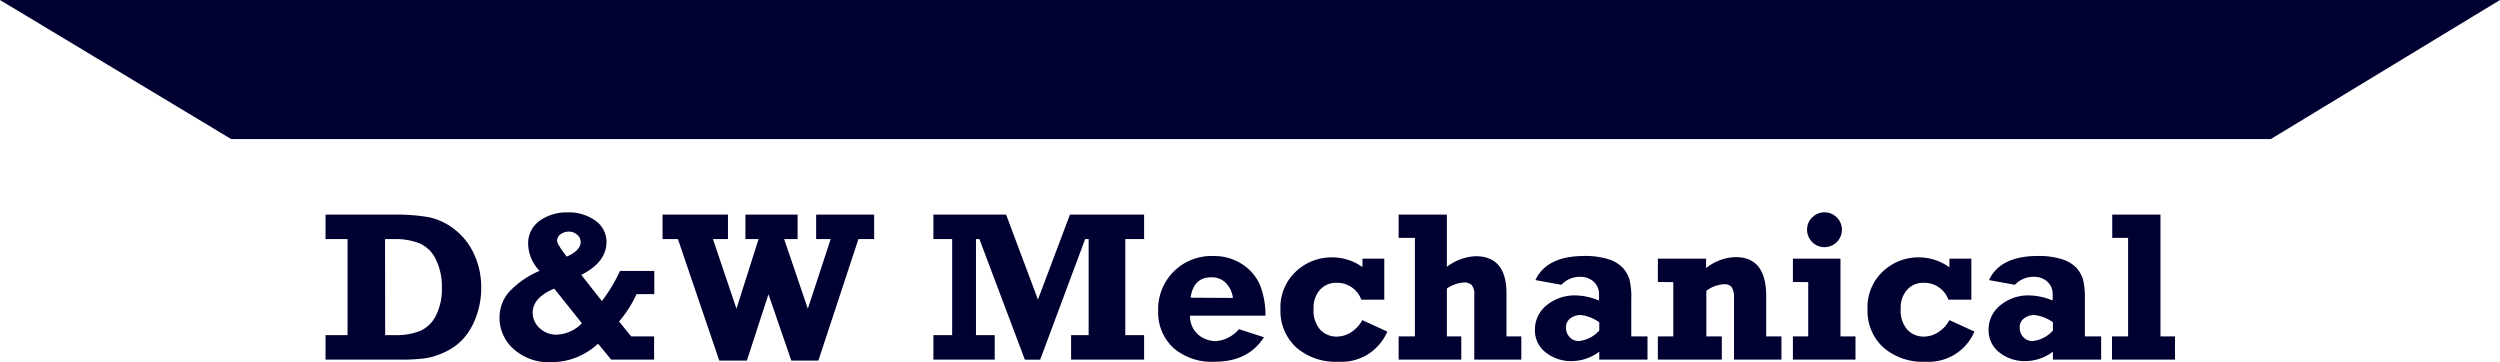 <svg xmlns="http://www.w3.org/2000/svg" viewBox="0 0 414.69 60.07"><defs><style>.cls-1{fill:#000031;}</style></defs><title>dw-logo-wtopbar</title><g id="Layer_2" data-name="Layer 2"><g id="Layer_1-2" data-name="Layer 1"><path class="cls-1" d="M54,59.65V55.59h3.65V39.66H54V35.6h11.4a30.89,30.89,0,0,1,5.79.44,10.41,10.41,0,0,1,4.2,2,10.83,10.83,0,0,1,3.22,4.06,13,13,0,0,1,1.21,5.64A13.48,13.48,0,0,1,79,52.47a11.12,11.12,0,0,1-2.1,3.66,9.46,9.46,0,0,1-3,2.22,12.14,12.14,0,0,1-3.21,1.06,30.61,30.61,0,0,1-4.52.24Zm9.89-4.06h1.51a10.94,10.94,0,0,0,4.33-.71,5.48,5.48,0,0,0,2.57-2.5,9.87,9.87,0,0,0,1-4.68,10.16,10.16,0,0,0-1-4.66,5.41,5.41,0,0,0-2.65-2.65,10.76,10.76,0,0,0-4.24-.73H63.87Z"/><path class="cls-1" d="M108.5,55.8v3.85h-7.12L99.2,57a11.34,11.34,0,0,1-7.76,3.08,8.74,8.74,0,0,1-6.26-2.2,6.89,6.89,0,0,1-2.32-5.19,6.48,6.48,0,0,1,1.48-4.15,14.74,14.74,0,0,1,5.16-3.61,6.69,6.69,0,0,1-1.89-4.37,4.59,4.59,0,0,1,1.92-3.95,7.7,7.7,0,0,1,4.64-1.38,7.44,7.44,0,0,1,4.6,1.38,4.26,4.26,0,0,1,1.83,3.53q0,3.34-4.18,5.46l3.42,4.34a26.21,26.21,0,0,0,3-5h5.69v3.85h-2.94a19.32,19.32,0,0,1-2.9,4.53l2,2.48ZM91.94,47.88q-3.59,1.48-3.58,4a3.45,3.45,0,0,0,1.13,2.53,4,4,0,0,0,2.91,1.1,6.1,6.1,0,0,0,4.12-1.89ZM94,42.57c1.55-.69,2.32-1.49,2.32-2.41a1.57,1.57,0,0,0-.58-1.22,2,2,0,0,0-1.39-.52,2.21,2.21,0,0,0-1.36.44,1.3,1.3,0,0,0-.58,1.08C92.42,40.38,93,41.25,94,42.57Z"/><path class="cls-1" d="M119.31,59.81l-6.86-20.15H109.9V35.6h10.85v4.06h-2.49l3.9,11.55,3.67-11.55h-2.18V35.6h8.65v4.06h-2.23L134,51.21l3.79-11.55h-2.41V35.6H145v4.06h-2.61l-6.64,20.15h-4.49l-3.79-11-3.58,11Z"/><path class="cls-1" d="M154.83,59.65V55.59h3.11V39.66h-3.11V35.6h12.06l5.28,14.09,5.31-14.09h12.3v4.06h-3.12V55.59h3.12v4.06H177.67V55.59h2.91V39.66H180l-7.46,20H170l-7.54-20h-.57V55.59H165v4.06Z"/><path class="cls-1" d="M205.51,54.6l4.15,1.34Q207.05,60,201.5,60a9.68,9.68,0,0,1-6.91-2.33,8.05,8.05,0,0,1-2.48-6.14,8.81,8.81,0,0,1,9.08-9.06,8.46,8.46,0,0,1,5,1.45,7.64,7.64,0,0,1,2.91,3.62,13.61,13.61,0,0,1,.81,4.82H197.4a4,4,0,0,0,1.45,3.23,4.65,4.65,0,0,0,2.79,1A5.55,5.55,0,0,0,205.51,54.6Zm-1-5.18A4.26,4.26,0,0,0,203.4,47a3.22,3.22,0,0,0-2.49-1q-2.94,0-3.42,3.38Z"/><path class="cls-1" d="M229.62,42.91v6.8h-3.81a4.26,4.26,0,0,0-4.06-2.8,3.58,3.58,0,0,0-2.81,1.17,4.46,4.46,0,0,0-1.05,3.12A4.84,4.84,0,0,0,219,54.7a3.66,3.66,0,0,0,2.71,1.13,4.37,4.37,0,0,0,2.42-.73,5.47,5.47,0,0,0,1.84-2L230.12,55A8.24,8.24,0,0,1,222,60a9.93,9.93,0,0,1-7-2.38,8.25,8.25,0,0,1-2.6-6.38A8.08,8.08,0,0,1,215,45a8.57,8.57,0,0,1,5.94-2.31A8.67,8.67,0,0,1,226,44.3V42.91Z"/><path class="cls-1" d="M232,59.65V55.8h2.7V39.46H232V35.6h8v8.66a8.46,8.46,0,0,1,4.76-1.76q5.13,0,5.13,6.17V55.8h2.46v3.85h-7.8V48.91a2.34,2.34,0,0,0-.42-1.61,1.68,1.68,0,0,0-1.27-.44,5.63,5.63,0,0,0-2.86,1V55.8h2.39v3.85Z"/><path class="cls-1" d="M273.28,55.8v3.85h-8V58.33a7.68,7.68,0,0,1-4.57,1.57,6.76,6.76,0,0,1-4.29-1.42,4.59,4.59,0,0,1-1.81-3.81,5.1,5.1,0,0,1,1.9-4A7.32,7.32,0,0,1,261.38,49a10.74,10.74,0,0,1,3.86.85v-1a2.77,2.77,0,0,0-.87-2.11,3.23,3.23,0,0,0-2.31-.82A4.13,4.13,0,0,0,259,47.24l-4.31-.78q1.87-4,8.11-4a12.62,12.62,0,0,1,4,.54,5.56,5.56,0,0,1,2.37,1.41,5,5,0,0,1,1.1,1.9,12.09,12.09,0,0,1,.32,3.34V55.8Zm-8-2.34a6.51,6.51,0,0,0-3.1-1.21,2.82,2.82,0,0,0-1.67.54,1.79,1.79,0,0,0-.75,1.55,2.22,2.22,0,0,0,.61,1.58,2,2,0,0,0,1.55.65,5.28,5.28,0,0,0,3.36-1.74Z"/><path class="cls-1" d="M275,46.77V42.91H283v1.56a8.13,8.13,0,0,1,4.91-1.82q5.06,0,5.06,6.47V55.8h2.53v3.85h-7.87V49.52a3.34,3.34,0,0,0-.37-1.87,1.44,1.44,0,0,0-1.22-.5,5.27,5.27,0,0,0-3,1.09V55.8h2.57v3.85H275V55.8h2.56v-9Z"/><path class="cls-1" d="M297.4,46.77V42.91h7.89V55.8h2.49v3.85H297.4V55.8h2.54v-9Zm2.35-8.65a2.82,2.82,0,0,1,.86-2.07,2.89,2.89,0,1,1-.86,2.07Z"/><path class="cls-1" d="M327,42.91v6.8H323.2a4.26,4.26,0,0,0-4.06-2.8,3.58,3.58,0,0,0-2.81,1.17,4.46,4.46,0,0,0-1.05,3.12,4.84,4.84,0,0,0,1.11,3.5,3.66,3.66,0,0,0,2.71,1.13,4.37,4.37,0,0,0,2.42-.73,5.47,5.47,0,0,0,1.84-2L327.51,55A8.24,8.24,0,0,1,319.38,60a9.93,9.93,0,0,1-7-2.38,8.25,8.25,0,0,1-2.6-6.38A8.08,8.08,0,0,1,312.35,45a8.57,8.57,0,0,1,5.94-2.31,8.67,8.67,0,0,1,5.07,1.65V42.91Z"/><path class="cls-1" d="M348.53,55.8v3.85h-8V58.33a7.68,7.68,0,0,1-4.56,1.57,6.8,6.8,0,0,1-4.3-1.42,4.62,4.62,0,0,1-1.81-3.81,5.11,5.11,0,0,1,1.91-4A7.29,7.29,0,0,1,336.64,49a10.69,10.69,0,0,1,3.85.85v-1a2.77,2.77,0,0,0-.86-2.11,3.27,3.27,0,0,0-2.32-.82,4.15,4.15,0,0,0-3.08,1.32l-4.3-.78q1.86-4,8.11-4a12.66,12.66,0,0,1,4,.54,5.69,5.69,0,0,1,2.37,1.41,5.16,5.16,0,0,1,1.1,1.9,12.5,12.5,0,0,1,.32,3.34V55.8Zm-8-2.34a6.52,6.52,0,0,0-3.09-1.21,2.8,2.8,0,0,0-1.67.54,1.79,1.79,0,0,0-.75,1.55,2.26,2.26,0,0,0,.6,1.58,2,2,0,0,0,1.56.65,5.26,5.26,0,0,0,3.35-1.74Z"/><path class="cls-1" d="M350.33,59.65V55.8H353V39.46h-2.63V35.6h8V55.8h2.41v3.85Z"/><polygon class="cls-1" points="414.69 0 0 0 38.35 23.07 376.67 23.07 414.69 0"/></g></g></svg>
